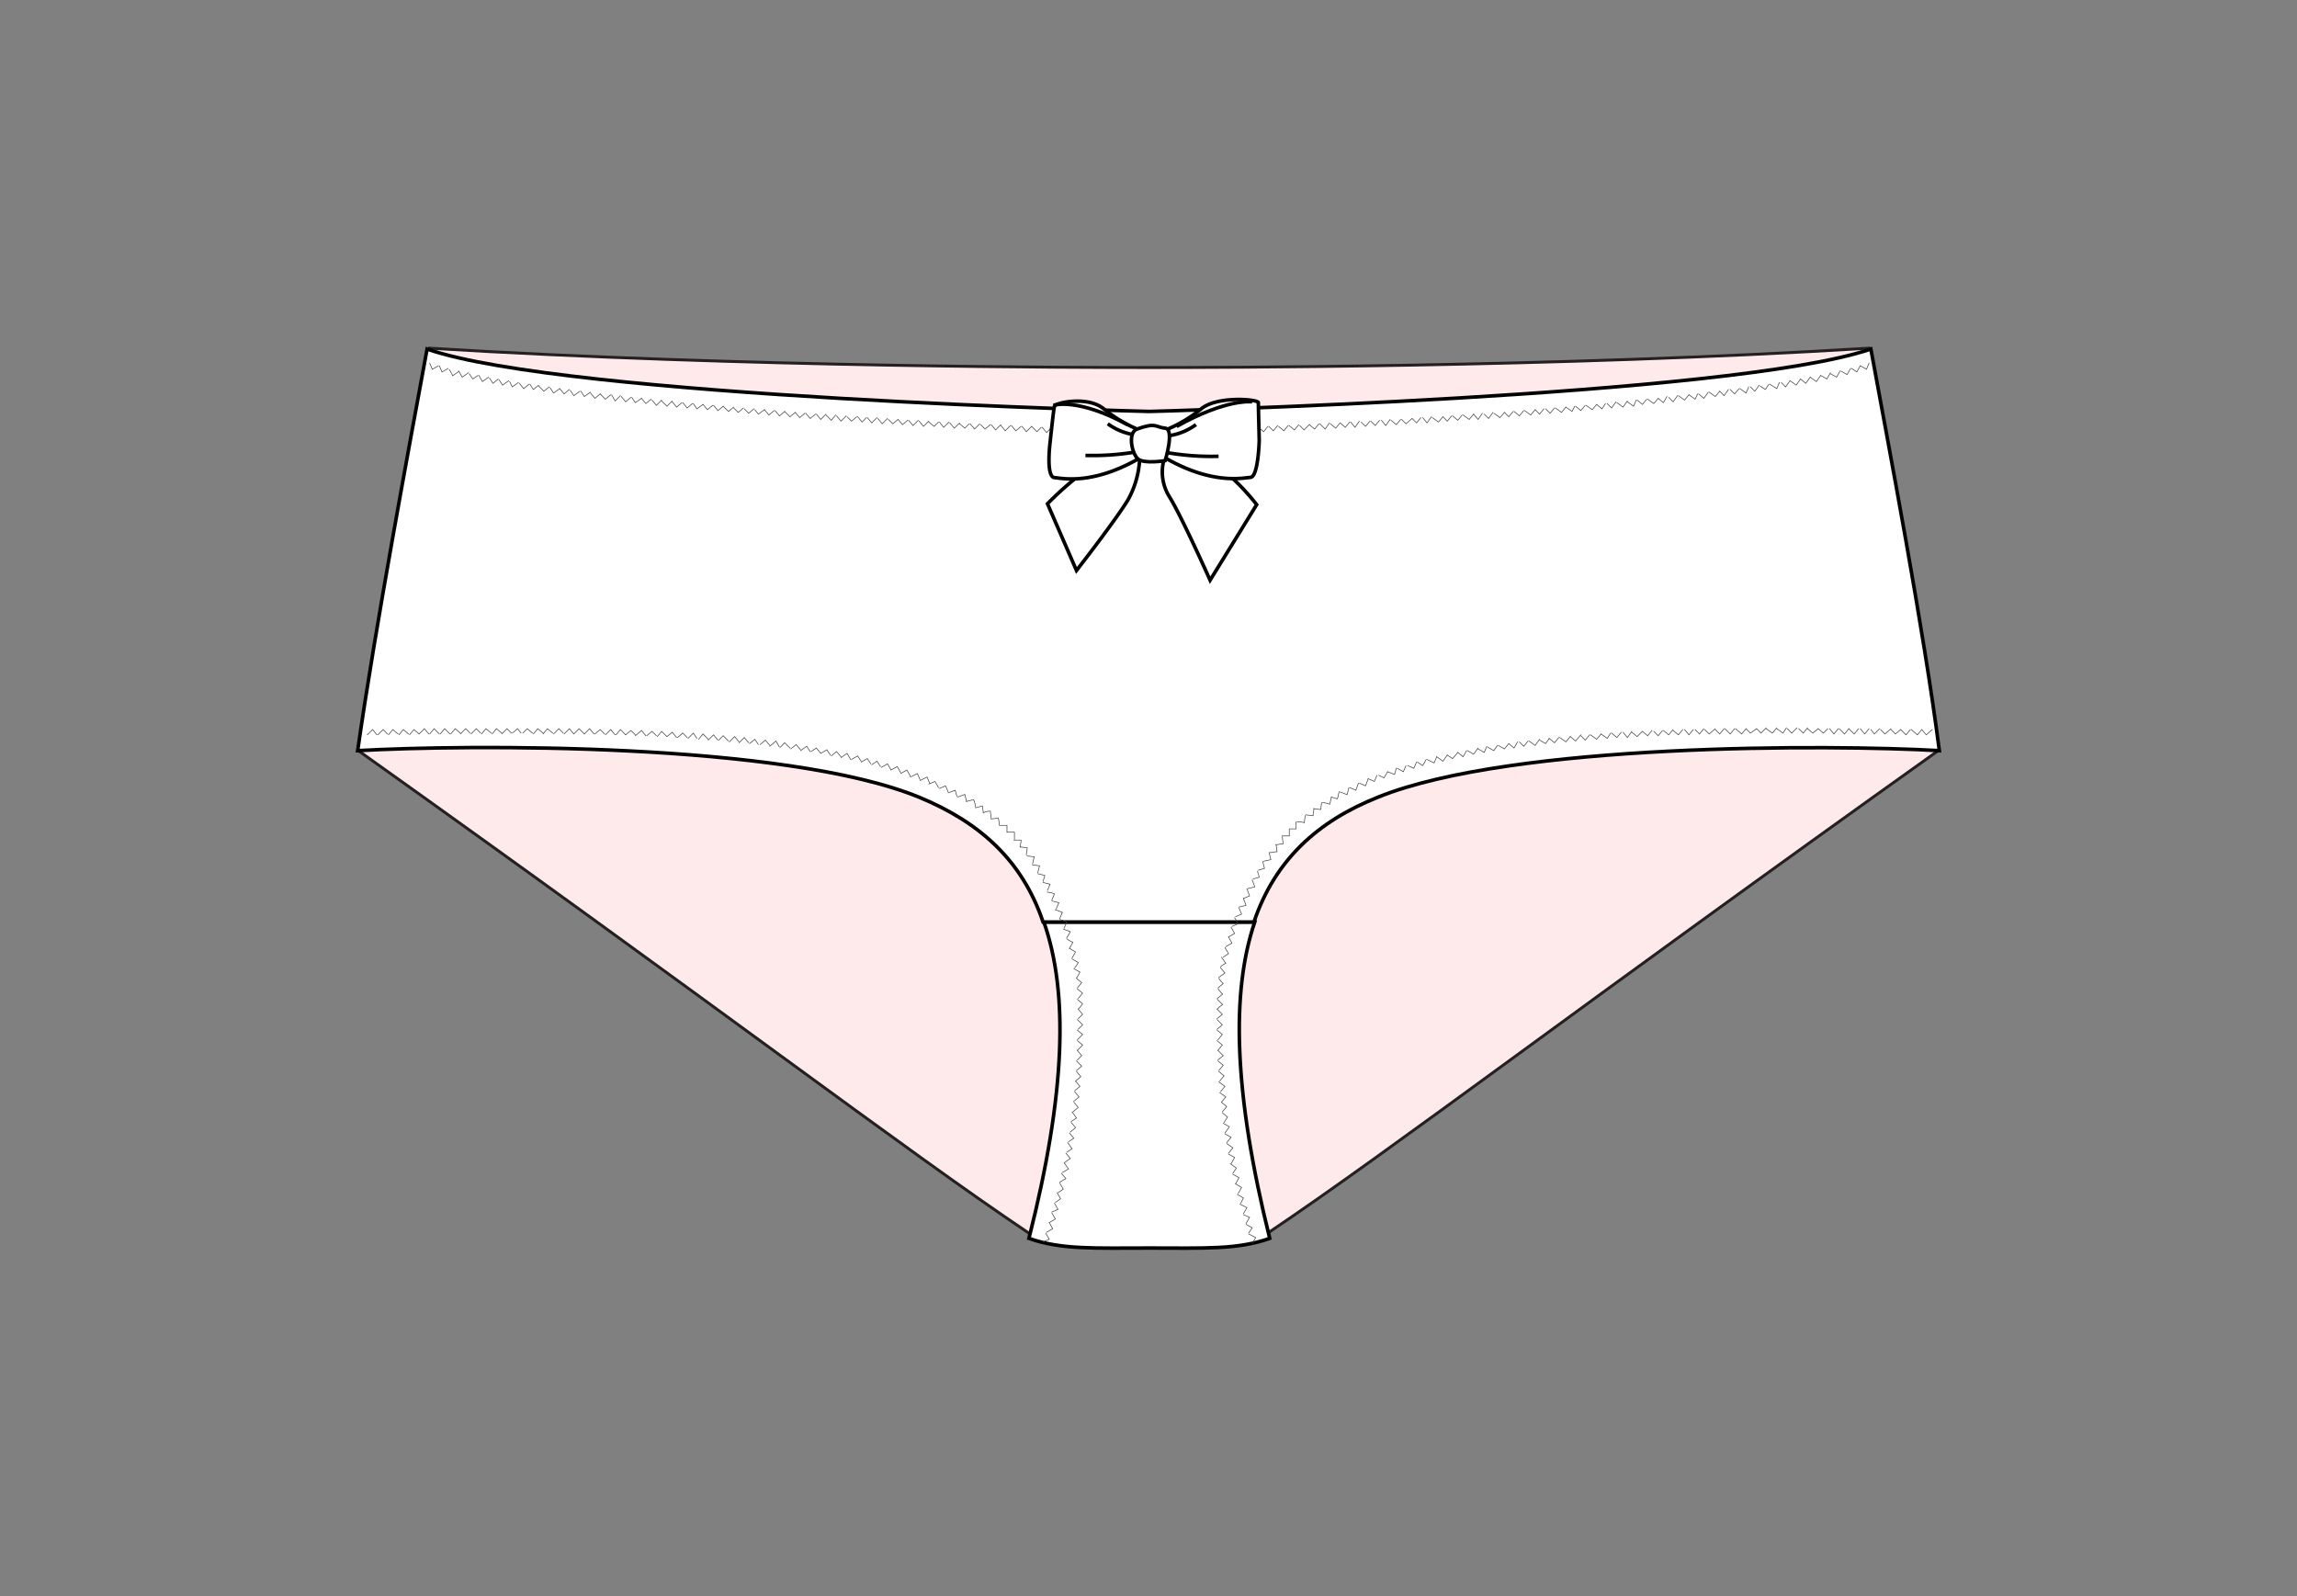 <svg id="Calque_1" data-name="Calque 1" xmlns="http://www.w3.org/2000/svg" viewBox="0 0 317 220.3"><rect x="0" y="0" width="317" height="220.3" fill="#808080" stroke="none"/><defs><style>.cls-1{fill:#ffeaeb;stroke:#241f20;stroke-width:0.4px;}.cls-1,.cls-2,.cls-3{stroke-miterlimit:10;}.cls-2{fill:#fff;stroke:#000100;stroke-width:0.49px;}.cls-3{fill:none;stroke:#403c3d;stroke-linecap:round;stroke-width:0.09px;}</style></defs><title>SHORTY-LIMON</title><path class="cls-1" d="M257.94,48.05c-43.29,2.67-91.68,2.67-98.83,2.67h-1c-7.16,0-55.55,0-98.84-2.67-3.76,23.77-5.7,32.5-9.82,55.54,49.6,35.29,75.19,54.94,92.53,66.58,9.94.37,14.79.49,16.25.49h.48c1.58,0,6.31-.12,16.25-.49,17.34-11.64,43-31.29,92.53-66.58C263.52,80.55,261.82,71.82,257.94,48.05Z"/><path class="cls-2" d="M142,170.9c4.48,1.58,9.09,1.33,16.61,1.33h0c7.64,0,12.13.25,16.62-1.33-5-20.13-5.34-34-2.07-43.66h-29.1C147.46,136.94,147.1,150.77,142,170.9Z"/><path class="cls-2" d="M258.19,48.17c-19.17,6.55-99.57,8.61-99.57,8.61S78.1,54.84,58.94,48.17c-2.43,13.22-7.16,38.45-9.58,55.42,14.91-.84,58.81-1.21,77.49,6.43,8.24,3.4,14.19,8.61,17.1,17.22h29.1c2.91-8.61,8.86-13.94,17.1-17.22,18.56-7.52,62.58-7.27,77.49-6.43C265.46,86.62,260.61,61.39,258.19,48.17Z"/><polyline class="cls-3" points="172.81 171.63 173.29 170.78 172.32 170.29"/><polyline class="cls-3" points="172.32 170.17 172.81 169.44 171.96 168.96"/><polyline class="cls-3" points="171.96 168.84 172.45 167.99 171.6 167.63"/><polyline class="cls-3" points="171.6 167.5 172.08 166.66 171.11 166.17"/><polyline class="cls-3" points="171.23 166.05 171.6 165.32 170.75 164.84"/><polyline class="cls-3" points="170.87 164.72 171.35 163.87 170.51 163.38"/><polyline class="cls-3" points="170.51 163.38 170.99 162.53 170.14 162.05"/><polyline class="cls-3" points="170.14 161.93 170.63 161.2 169.78 160.59"/><polyline class="cls-3" points="169.9 160.59 170.38 159.74 169.54 159.26"/><polyline class="cls-3" points="169.54 159.14 170.14 158.41 169.29 157.8"/><polyline class="cls-3" points="169.29 157.68 169.9 156.95 169.05 156.47"/><polyline class="cls-3" points="169.05 156.35 169.66 155.5 168.81 155.01"/><polyline class="cls-3" points="168.93 154.89 169.41 154.16 168.69 153.56"/><polyline class="cls-3" points="168.69 153.44 169.29 152.71 168.56 152.1"/><polyline class="cls-3" points="168.56 152.1 169.17 151.38 168.32 150.77"/><polyline class="cls-3" points="168.44 150.65 169.05 149.92 168.2 149.31"/><polyline class="cls-3" points="168.32 149.19 168.93 148.47 168.2 147.86"/><polyline class="cls-3" points="168.2 147.74 168.81 147.01 168.08 146.4"/><polyline class="cls-3" points="168.08 146.28 168.81 145.68 168.08 144.95"/><polyline class="cls-3" points="168.08 144.95 168.69 144.22 167.96 143.61"/><polyline class="cls-3" points="168.08 143.49 168.69 142.76 167.96 142.16"/><polyline class="cls-3" points="167.96 142.04 168.69 141.43 167.96 140.7"/><polyline class="cls-3" points="167.96 140.58 168.69 139.98 167.96 139.25"/><path class="cls-3" d="M168,139.25a3.07,3.07,0,0,1,.73-.61l-.73-.73"/><path class="cls-3" d="M168,137.79l.73-.6a3.23,3.23,0,0,1-.61-.73"/><path class="cls-3" d="M168.08,136.34l.73-.61a3.07,3.07,0,0,1-.61-.73"/><polyline class="cls-3" points="168.2 134.88 169.05 134.28 168.44 133.55"/><path class="cls-3" d="M168.44,133.43a2.52,2.52,0,0,1,.73-.49l-.6-.85"/><polyline class="cls-3" points="168.81 132.09 169.54 131.61 169.05 130.76"/><path class="cls-3" d="M169.17,130.64l.85-.49c-.12-.24-.36-.6-.48-.85"/><polyline class="cls-3" points="169.54 129.3 170.38 128.82 169.9 127.97"/><polyline class="cls-3" points="170.02 127.85 170.87 127.48 170.38 126.64"/><path class="cls-3" d="M170.51,126.51c.24-.12.6-.24.84-.36l-.36-.85"/><polyline class="cls-3" points="170.99 125.18 171.96 124.94 171.6 123.97"/><path class="cls-3" d="M171.6,124l.85-.37c-.13-.36-.25-.6-.37-1"/><polyline class="cls-3" points="172.2 122.63 173.17 122.39 172.81 121.42"/><polyline class="cls-3" points="172.93 121.3 173.78 121.06 173.54 120.21"/><polyline class="cls-3" points="173.66 120.09 174.51 119.84 174.26 118.88"/><path class="cls-3" d="M174.39,118.87c.24-.12.6-.12,1-.24l-.25-1"/><path class="cls-3" d="M175.24,117.66c.36,0,.6-.12,1-.12l-.13-1"/><path class="cls-3" d="M176.08,116.57c.37,0,.61-.12,1-.12l-.12-1"/><path class="cls-3" d="M176.93,115.36h1v-1"/><polyline class="cls-3" points="178.03 114.39 178.87 114.39 178.87 113.42"/><path class="cls-3" d="M179,113.42a2.75,2.75,0,0,1,1,.12l.12-1"/><path class="cls-3" d="M180.21,112.45l1,.12c0-.37.12-.61.12-1"/><polyline class="cls-3" points="181.3 111.6 182.27 111.72 182.39 110.75"/><path class="cls-3" d="M182.51,110.75a3.77,3.77,0,0,1,1,.24l.24-1"/><path class="cls-3" d="M183.72,110l.85.24c.12-.36.12-.6.25-1"/><polyline class="cls-3" points="184.94 109.29 185.91 109.66 186.15 108.69"/><path class="cls-3" d="M186.27,108.69c.24.12.61.24.85.36l.36-1"/><path class="cls-3" d="M187.61,108.08l.84.37c.13-.37.25-.61.37-1"/><polyline class="cls-3" points="188.82 107.47 189.67 107.84 190.03 106.99"/><polyline class="cls-3" points="190.27 106.99 191 107.35 191.49 106.5"/><polyline class="cls-3" points="191.49 106.5 192.46 106.87 192.7 106.02"/><polyline class="cls-3" points="192.82 106.02 193.67 106.5 194.03 105.66"/><polyline class="cls-3" points="194.28 105.66 195.12 106.02 195.49 105.17"/><polyline class="cls-3" points="195.61 105.17 196.34 105.66 196.82 104.81"/><polyline class="cls-3" points="196.94 104.81 197.91 105.29 198.28 104.44"/><polyline class="cls-3" points="198.28 104.44 199.13 105.05 199.73 104.2"/><polyline class="cls-3" points="199.73 104.2 200.46 104.69 201.19 103.84"/><polyline class="cls-3" points="201.19 103.84 201.91 104.44 202.4 103.59"/><polyline class="cls-3" points="202.52 103.59 203.37 104.08 203.98 103.23"/><polyline class="cls-3" points="203.98 103.35 204.83 103.84 205.19 102.99"/><polyline class="cls-3" points="205.31 103.11 206.16 103.59 206.65 102.87"/><polyline class="cls-3" points="206.77 102.87 207.62 103.35 208.22 102.62"/><polyline class="cls-3" points="208.22 102.62 208.95 103.23 209.43 102.38"/><polyline class="cls-3" points="209.68 102.38 210.28 102.99 210.89 102.26"/><polyline class="cls-3" points="211.01 102.26 211.86 102.87 212.47 102.02"/><polyline class="cls-3" points="212.47 102.14 213.31 102.62 213.8 101.9"/><polyline class="cls-3" points="213.8 101.9 214.53 102.5 215.13 101.78"/><polyline class="cls-3" points="215.25 101.78 216.1 102.38 216.71 101.65"/><polyline class="cls-3" points="216.71 101.65 217.44 102.26 218.17 101.41"/><polyline class="cls-3" points="218.17 101.53 218.77 102.14 219.38 101.41"/><polyline class="cls-3" points="219.5 101.41 220.35 102.02 220.96 101.29"/><polyline class="cls-3" points="220.96 101.29 221.8 101.9 222.29 101.17"/><polyline class="cls-3" points="222.41 101.17 223.14 101.78 223.74 101.05"/><polyline class="cls-3" points="223.99 101.05 224.59 101.78 225.2 100.93"/><polyline class="cls-3" points="225.2 101.05 225.93 101.65 226.66 100.93"/><polyline class="cls-3" points="226.66 100.93 227.38 101.53 227.99 100.81"/><polyline class="cls-3" points="228.23 100.93 228.84 101.53 229.44 100.81"/><polyline class="cls-3" points="229.56 100.81 230.29 101.41 230.9 100.68"/><polyline class="cls-3" points="230.9 100.81 231.63 101.41 232.23 100.68"/><polyline class="cls-3" points="232.48 100.68 233.08 101.41 233.69 100.68"/><polyline class="cls-3" points="233.93 100.68 234.54 101.29 235.14 100.56"/><polyline class="cls-3" points="235.26 100.68 235.87 101.29 236.72 100.56"/><polyline class="cls-3" points="236.72 100.68 237.33 101.29 237.93 100.56"/><polyline class="cls-3" points="238.05 100.56 238.78 101.29 239.39 100.56"/><polyline class="cls-3" points="239.51 100.56 240.36 101.29 240.97 100.56"/><polyline class="cls-3" points="240.97 100.56 241.57 101.17 242.42 100.56"/><polyline class="cls-3" points="242.42 100.56 243.03 101.17 243.75 100.44"/><polyline class="cls-3" points="243.75 100.56 244.6 101.17 245.21 100.44"/><polyline class="cls-3" points="245.21 100.56 246.06 101.17 246.54 100.44"/><polyline class="cls-3" points="246.66 100.56 247.27 101.17 248 100.44"/><polyline class="cls-3" points="248.24 100.56 248.85 101.17 249.45 100.44"/><polyline class="cls-3" points="249.45 100.56 250.18 101.17 250.91 100.56"/><polyline class="cls-3" points="250.91 100.56 251.64 101.17 252.24 100.56"/><polyline class="cls-3" points="252.49 100.56 253.09 101.29 253.7 100.56"/><polyline class="cls-3" points="253.82 100.56 254.55 101.29 255.15 100.56"/><polyline class="cls-3" points="255.15 100.56 255.88 101.29 256.49 100.56"/><polyline class="cls-3" points="256.73 100.56 257.34 101.29 257.94 100.56"/><polyline class="cls-3" points="258.19 100.68 258.67 101.29 259.4 100.56"/><polyline class="cls-3" points="259.52 100.68 260.13 101.29 260.98 100.56"/><polyline class="cls-3" points="260.98 100.68 261.58 101.29 262.31 100.68"/><polyline class="cls-3" points="262.31 100.68 263.04 101.41 263.64 100.68"/><polyline class="cls-3" points="263.76 100.68 264.61 101.41 265.22 100.68"/><polyline class="cls-3" points="265.22 100.68 265.83 101.41 266.67 100.68"/><polyline class="cls-3" points="143.95 171.39 144.8 171.02 144.31 170.17"/><polyline class="cls-3" points="144.43 170.05 145.28 169.57 144.8 168.72"/><polyline class="cls-3" points="144.8 168.72 145.65 168.23 145.16 167.38"/><polyline class="cls-3" points="145.16 167.26 146.01 166.9 145.52 166.05"/><polyline class="cls-3" points="145.65 165.93 146.37 165.44 145.89 164.59"/><polyline class="cls-3" points="146.01 164.59 146.74 164.11 146.25 163.26"/><polyline class="cls-3" points="146.25 163.14 147.1 162.65 146.49 161.93"/><polyline class="cls-3" points="146.62 161.81 147.46 161.32 146.86 160.47"/><polyline class="cls-3" points="146.86 160.47 147.71 159.87 147.1 159.14"/><polyline class="cls-3" points="147.22 159.02 147.95 158.53 147.34 157.68"/><polyline class="cls-3" points="147.46 157.56 148.19 157.08 147.59 156.35"/><polyline class="cls-3" points="147.71 156.23 148.43 155.62 147.83 154.89"/><polyline class="cls-3" points="147.83 154.77 148.56 154.29 147.95 153.44"/><polyline class="cls-3" points="148.07 153.44 148.8 152.83 148.19 152.1"/><polyline class="cls-3" points="148.19 151.98 148.92 151.38 148.31 150.65"/><polyline class="cls-3" points="148.31 150.53 149.04 149.92 148.43 149.19"/><polyline class="cls-3" points="148.43 149.19 149.16 148.59 148.56 147.86"/><polyline class="cls-3" points="148.56 147.74 149.28 147.13 148.56 146.4"/><polyline class="cls-3" points="148.68 146.28 149.28 145.68 148.68 144.95"/><polyline class="cls-3" points="148.68 144.95 149.41 144.22 148.68 143.61"/><polyline class="cls-3" points="148.68 143.49 149.41 142.76 148.68 142.16"/><polyline class="cls-3" points="148.8 142.04 149.41 141.43 148.68 140.7"/><polyline class="cls-3" points="148.8 140.58 149.41 139.98 148.8 139.25"/><path class="cls-3" d="M148.8,139.25a3.22,3.22,0,0,0,.6-.73l-.72-.61"/><path class="cls-3" d="M148.8,137.79l.6-.72c-.24-.25-.48-.37-.72-.61"/><path class="cls-3" d="M148.68,136.34l.6-.73c-.24-.24-.48-.36-.72-.61"/><polyline class="cls-3" points="148.56 135 149.04 134.16 148.19 133.67"/><path class="cls-3" d="M148.31,133.55a2.4,2.4,0,0,0,.49-.73l-.85-.48"/><polyline class="cls-3" points="147.95 132.22 148.43 131.37 147.59 130.88"/><path class="cls-3" d="M147.59,130.88l.48-.85a3.05,3.05,0,0,1-.85-.48"/><polyline class="cls-3" points="147.22 129.43 147.71 128.58 146.74 128.21"/><polyline class="cls-3" points="146.86 128.09 147.22 127.24 146.25 126.88"/><path class="cls-3" d="M146.25,126.76c.12-.24.24-.61.37-.85l-1-.37"/><polyline class="cls-3" points="145.77 125.42 146.13 124.58 145.16 124.33"/><path class="cls-3" d="M145.16,124.21l.36-.85a2.82,2.82,0,0,0-1-.24"/><polyline class="cls-3" points="144.55 122.88 144.92 122.03 143.95 121.78"/><polyline class="cls-3" points="143.95 121.66 144.19 120.81 143.22 120.57"/><polyline class="cls-3" points="143.22 120.45 143.46 119.48 142.49 119.36"/><path class="cls-3" d="M142.49,119.24c.12-.37.12-.61.24-1l-1-.12"/><path class="cls-3" d="M141.64,118c0-.37.12-.61.12-1l-1-.13"/><path class="cls-3" d="M140.79,116.93c0-.36.13-.6.13-1h-1"/><path class="cls-3" d="M140,115.84v-1h-1"/><polyline class="cls-3" points="138.97 114.87 138.97 113.9 138 113.9"/><path class="cls-3" d="M137.88,113.9a2.72,2.72,0,0,0-.12-1l-1,.12"/><path class="cls-3" d="M136.79,112.93l-.12-1a2.88,2.88,0,0,0-1,.24"/><polyline class="cls-3" points="135.7 112.08 135.58 111.23 134.61 111.48"/><path class="cls-3" d="M134.61,111.36a2.82,2.82,0,0,0-.24-1l-1,.24"/><path class="cls-3" d="M133.4,110.63l-.25-1c-.36.12-.6.24-1,.36"/><polyline class="cls-3" points="132.06 109.9 131.82 109.05 130.85 109.42"/><path class="cls-3" d="M130.85,109.29c-.12-.24-.24-.6-.36-.84l-.85.36"/><path class="cls-3" d="M129.52,108.69l-.49-.85c-.24.12-.61.24-.85.36"/><polyline class="cls-3" points="128.3 108.08 127.94 107.23 126.97 107.72"/><polyline class="cls-3" points="126.97 107.6 126.61 106.75 125.64 107.23"/><polyline class="cls-3" points="125.64 107.11 125.15 106.26 124.3 106.75"/><polyline class="cls-3" points="124.3 106.63 123.82 105.78 122.97 106.26"/><polyline class="cls-3" points="122.97 106.26 122.48 105.41 121.63 105.9"/><polyline class="cls-3" points="121.51 105.78 121.03 105.05 120.3 105.53"/><polyline class="cls-3" points="120.18 105.41 119.69 104.69 118.84 105.17"/><polyline class="cls-3" points="118.84 105.05 118.36 104.32 117.51 104.81"/><polyline class="cls-3" points="117.39 104.81 116.9 103.96 116.06 104.56"/><polyline class="cls-3" points="116.06 104.44 115.45 103.72 114.72 104.32"/><polyline class="cls-3" points="114.6 104.2 114.11 103.47 113.27 103.96"/><polyline class="cls-3" points="113.27 103.96 112.66 103.23 111.93 103.72"/><polyline class="cls-3" points="111.81 103.72 111.33 102.99 110.48 103.59"/><polyline class="cls-3" points="110.48 103.47 109.87 102.75 109.14 103.35"/><polyline class="cls-3" points="109.02 103.23 108.29 102.5 107.69 103.11"/><polyline class="cls-3" points="107.57 103.11 107.08 102.26 106.23 102.99"/><polyline class="cls-3" points="106.23 102.87 105.63 102.14 104.9 102.75"/><polyline class="cls-3" points="104.66 102.75 104.17 102.02 103.44 102.62"/><polyline class="cls-3" points="103.32 102.5 102.72 101.78 101.99 102.5"/><polyline class="cls-3" points="101.99 102.38 101.38 101.65 100.65 102.38"/><polyline class="cls-3" points="100.53 102.26 99.8 101.53 99.2 102.14"/><polyline class="cls-3" points="99.08 102.14 98.47 101.41 97.74 102.14"/><polyline class="cls-3" points="97.74 102.02 97.02 101.29 96.41 102.02"/><polyline class="cls-3" points="96.17 101.9 95.68 101.17 94.95 101.9"/><polyline class="cls-3" points="94.83 101.78 94.23 101.17 93.5 101.78"/><polyline class="cls-3" points="93.38 101.78 92.77 101.05 92.04 101.65"/><polyline class="cls-3" points="92.04 101.65 91.31 100.93 90.71 101.65"/><polyline class="cls-3" points="90.59 101.53 89.98 100.93 89.25 101.53"/><polyline class="cls-3" points="89.13 101.53 88.53 100.81 87.68 101.53"/><polyline class="cls-3" points="87.68 101.41 87.07 100.81 86.34 101.41"/><polyline class="cls-3" points="86.34 101.41 85.62 100.68 85.01 101.41"/><polyline class="cls-3" points="84.89 101.41 84.28 100.68 83.55 101.41"/><polyline class="cls-3" points="83.43 101.29 82.83 100.68 82.1 101.29"/><polyline class="cls-3" points="81.98 101.29 81.37 100.56 80.64 101.29"/><polyline class="cls-3" points="80.64 101.29 79.92 100.56 79.19 101.29"/><polyline class="cls-3" points="79.19 101.29 78.58 100.56 77.85 101.29"/><polyline class="cls-3" points="77.73 101.17 77.13 100.56 76.4 101.29"/><polyline class="cls-3" points="76.28 101.17 75.55 100.56 74.94 101.29"/><polyline class="cls-3" points="74.94 101.17 74.22 100.56 73.61 101.29"/><polyline class="cls-3" points="73.49 101.17 72.76 100.56 72.15 101.17"/><polyline class="cls-3" points="71.91 101.17 71.43 100.56 70.7 101.17"/><polyline class="cls-3" points="70.58 101.17 69.97 100.56 69.24 101.29"/><polyline class="cls-3" points="69.24 101.17 68.52 100.56 67.91 101.29"/><polyline class="cls-3" points="67.79 101.17 67.06 100.56 66.45 101.29"/><polyline class="cls-3" points="66.33 101.17 65.73 100.56 65 101.29"/><polyline class="cls-3" points="64.88 101.17 64.27 100.56 63.54 101.29"/><polyline class="cls-3" points="63.54 101.17 62.82 100.56 62.21 101.29"/><polyline class="cls-3" points="62.09 101.29 61.36 100.56 60.76 101.29"/><polyline class="cls-3" points="60.63 101.29 59.91 100.56 59.3 101.29"/><polyline class="cls-3" points="59.18 101.29 58.57 100.56 57.84 101.29"/><polyline class="cls-3" points="57.84 101.29 57.12 100.68 56.51 101.41"/><polyline class="cls-3" points="56.39 101.29 55.66 100.68 55.05 101.41"/><polyline class="cls-3" points="54.93 101.29 54.21 100.68 53.6 101.41"/><polyline class="cls-3" points="53.48 101.29 52.87 100.68 52.14 101.41"/><polyline class="cls-3" points="52.02 101.41 51.42 100.68 50.69 101.41"/><polyline class="cls-3" points="59.3 50.11 59.66 50.96 60.51 50.48"/><polyline class="cls-3" points="60.63 50.48 61 51.33 61.85 50.84"/><path class="cls-3" d="M62,51a5.85,5.85,0,0,1,.48.85l.85-.6"/><polyline class="cls-3" points="63.3 51.2 63.79 52.05 64.64 51.45"/><polyline class="cls-3" points="64.76 51.57 65.24 52.3 65.97 51.81"/><polyline class="cls-3" points="66.09 51.81 66.58 52.66 67.42 52.05"/><polyline class="cls-3" points="67.55 52.17 68.03 52.9 68.76 52.3"/><polyline class="cls-3" points="68.88 52.42 69.36 53.15 70.21 52.54"/><polyline class="cls-3" points="70.33 52.66 70.7 53.39 71.55 52.78"/><polyline class="cls-3" points="71.67 52.9 72.28 53.63 73 53.02"/><polyline class="cls-3" points="73.13 53.02 73.61 53.75 74.34 53.15"/><polyline class="cls-3" points="74.34 53.27 75.06 53.99 75.79 53.39"/><polyline class="cls-3" points="75.91 53.51 76.4 54.24 77.25 53.63"/><polyline class="cls-3" points="77.25 53.63 77.85 54.36 78.58 53.75"/><polyline class="cls-3" points="78.7 53.87 79.19 54.6 80.04 53.99"/><polyline class="cls-3" points="80.16 53.99 80.64 54.72 81.49 54.12"/><polyline class="cls-3" points="81.49 54.24 82.1 54.97 82.83 54.36"/><polyline class="cls-3" points="82.83 54.36 83.55 55.09 84.28 54.48"/><polyline class="cls-3" points="84.4 54.48 84.89 55.33 85.62 54.6"/><polyline class="cls-3" points="85.74 54.72 86.34 55.45 87.07 54.84"/><polyline class="cls-3" points="87.19 54.84 87.68 55.57 88.53 54.97"/><polyline class="cls-3" points="88.53 54.97 89.13 55.69 89.86 55.09"/><polyline class="cls-3" points="89.98 55.21 90.59 55.94 91.31 55.21"/><polyline class="cls-3" points="91.31 55.33 92.04 56.06 92.77 55.33"/><polyline class="cls-3" points="92.77 55.45 93.38 56.18 94.11 55.57"/><polyline class="cls-3" points="94.23 55.57 94.83 56.3 95.56 55.69"/><polyline class="cls-3" points="95.68 55.69 96.17 56.42 97.02 55.81"/><polyline class="cls-3" points="97.02 55.81 97.62 56.54 98.35 55.94"/><polyline class="cls-3" points="98.47 55.94 99.08 56.66 99.8 56.06"/><polyline class="cls-3" points="99.8 56.06 100.53 56.78 101.26 56.18"/><polyline class="cls-3" points="101.26 56.3 101.87 56.91 102.59 56.3"/><polyline class="cls-3" points="102.72 56.42 103.32 57.03 104.05 56.42"/><polyline class="cls-3" points="104.17 56.54 104.66 57.15 105.5 56.54"/><polyline class="cls-3" points="105.5 56.54 106.11 57.27 106.84 56.66"/><polyline class="cls-3" points="106.96 56.66 107.57 57.39 108.29 56.78"/><polyline class="cls-3" points="108.29 56.78 109.02 57.51 109.75 56.91"/><polyline class="cls-3" points="109.75 56.91 110.36 57.63 111.08 57.03"/><polyline class="cls-3" points="111.2 57.03 111.81 57.75 112.54 57.15"/><polyline class="cls-3" points="112.66 57.15 113.27 57.88 113.99 57.15"/><polyline class="cls-3" points="113.99 57.27 114.72 58 115.33 57.27"/><polyline class="cls-3" points="115.45 57.39 116.06 58.12 116.78 57.39"/><polyline class="cls-3" points="116.9 57.51 117.51 58.12 118.24 57.51"/><polyline class="cls-3" points="118.36 57.51 118.97 58.24 119.57 57.63"/><polyline class="cls-3" points="119.69 57.63 120.3 58.36 121.03 57.63"/><polyline class="cls-3" points="121.15 57.75 121.75 58.48 122.48 57.75"/><polyline class="cls-3" points="122.6 57.88 123.21 58.48 123.94 57.88"/><polyline class="cls-3" points="123.94 57.88 124.54 58.6 125.27 58"/><polyline class="cls-3" points="125.39 58 126 58.72 126.73 58"/><polyline class="cls-3" points="126.85 58.12 127.45 58.84 128.18 58.12"/><polyline class="cls-3" points="128.18 58.24 128.91 58.84 129.52 58.24"/><polyline class="cls-3" points="129.64 58.24 130.24 58.97 130.97 58.24"/><polyline class="cls-3" points="131.09 58.36 131.7 59.09 132.43 58.36"/><polyline class="cls-3" points="132.43 58.48 133.15 59.09 133.76 58.48"/><polyline class="cls-3" points="133.88 58.48 134.49 59.21 135.22 58.48"/><polyline class="cls-3" points="135.34 58.6 135.94 59.21 136.67 58.6"/><polyline class="cls-3" points="136.79 58.6 137.4 59.33 138.13 58.6"/><polyline class="cls-3" points="138.13 58.72 138.73 59.45 139.46 58.72"/><polyline class="cls-3" points="139.58 58.72 140.19 59.45 140.92 58.84"/><polyline class="cls-3" points="141.04 58.84 141.64 59.57 142.37 58.84"/><polyline class="cls-3" points="142.37 58.84 143.1 59.57 143.71 58.97"/><polyline class="cls-3" points="143.83 58.97 144.43 59.69 145.16 58.97"/><polyline class="cls-3" points="145.28 58.97 145.89 59.69 146.62 58.97"/><polyline class="cls-3" points="146.74 59.09 147.34 59.81 147.95 59.09"/><polyline class="cls-3" points="148.07 59.09 148.68 59.81 149.41 59.09"/><polyline class="cls-3" points="149.53 59.21 150.13 59.81 150.86 59.21"/><polyline class="cls-3" points="150.98 59.21 151.59 59.94 152.31 59.21"/><polyline class="cls-3" points="152.31 59.33 153.04 59.94 153.65 59.21"/><polyline class="cls-3" points="153.77 59.33 154.38 59.94 155.1 59.33"/><polyline class="cls-3" points="155.23 59.33 155.83 60.06 156.56 59.33"/><polyline class="cls-3" points="156.56 59.33 157.29 60.06 157.89 59.33"/><polyline class="cls-3" points="158.01 59.45 158.74 60.06 159.35 59.33"/><polyline class="cls-3" points="159.47 59.33 160.08 60.06 160.8 59.33"/><polyline class="cls-3" points="160.93 59.33 161.53 59.94 162.14 59.21"/><polyline class="cls-3" points="162.26 59.33 162.99 59.94 163.59 59.21"/><polyline class="cls-3" points="163.72 59.33 164.44 59.94 165.05 59.21"/><polyline class="cls-3" points="165.17 59.21 165.78 59.94 166.5 59.09"/><polyline class="cls-3" points="166.5 59.21 167.23 59.81 167.84 59.09"/><polyline class="cls-3" points="167.96 59.09 168.69 59.81 169.29 59.09"/><polyline class="cls-3" points="169.41 59.09 170.02 59.69 170.75 58.97"/><polyline class="cls-3" points="170.75 59.09 171.48 59.69 172.08 58.97"/><polyline class="cls-3" points="172.2 58.97 172.93 59.57 173.54 58.84"/><polyline class="cls-3" points="173.66 58.97 174.39 59.57 174.99 58.84"/><polyline class="cls-3" points="175.11 58.84 175.72 59.45 176.33 58.72"/><polyline class="cls-3" points="176.45 58.84 177.18 59.45 177.78 58.72"/><polyline class="cls-3" points="177.9 58.72 178.63 59.33 179.24 58.6"/><polyline class="cls-3" points="179.36 58.72 179.97 59.33 180.69 58.6"/><polyline class="cls-3" points="180.69 58.6 181.42 59.21 182.03 58.48"/><polyline class="cls-3" points="182.15 58.48 182.88 59.21 183.48 58.36"/><polyline class="cls-3" points="183.6 58.48 184.33 59.09 184.94 58.36"/><polyline class="cls-3" points="184.94 58.36 185.66 58.97 186.27 58.24"/><polyline class="cls-3" points="186.39 58.24 187 58.97 187.6 58.12"/><polyline class="cls-3" points="187.85 58.24 188.45 58.84 189.06 58.12"/><polyline class="cls-3" points="189.18 58.12 189.79 58.72 190.39 58"/><polyline class="cls-3" points="190.64 58 191.24 58.72 191.85 57.88"/><polyline class="cls-3" points="191.97 58 192.7 58.6 193.31 57.88"/><polyline class="cls-3" points="193.43 57.88 194.03 58.48 194.88 57.75"/><polyline class="cls-3" points="194.88 57.75 195.49 58.36 196.09 57.63"/><polyline class="cls-3" points="196.34 57.63 196.94 58.36 197.55 57.51"/><polyline class="cls-3" points="197.67 57.63 198.52 58.24 199.13 57.51"/><polyline class="cls-3" points="199.13 57.51 199.73 58.12 200.34 57.39"/><polyline class="cls-3" points="200.46 57.39 201.19 58 201.79 57.27"/><polyline class="cls-3" points="201.91 57.27 202.76 57.88 203.37 57.15"/><polyline class="cls-3" points="203.37 57.15 203.98 57.88 204.58 57.03"/><polyline class="cls-3" points="204.83 57.15 205.43 57.75 206.04 56.91"/><polyline class="cls-3" points="206.16 57.03 207.01 57.63 207.62 56.91"/><polyline class="cls-3" points="207.62 56.91 208.22 57.51 208.83 56.78"/><polyline class="cls-3" points="208.95 56.78 209.68 57.39 210.28 56.66"/><polyline class="cls-3" points="210.4 56.66 211.25 57.27 211.86 56.54"/><polyline class="cls-3" points="211.86 56.54 212.47 57.15 213.07 56.42"/><polyline class="cls-3" points="213.31 56.42 213.92 57.03 214.53 56.3"/><polyline class="cls-3" points="214.65 56.3 215.5 56.91 216.1 56.18"/><polyline class="cls-3" points="216.1 56.18 216.95 56.78 217.32 56.06"/><polyline class="cls-3" points="217.44 56.06 218.17 56.66 218.77 55.94"/><polyline class="cls-3" points="218.89 55.94 219.74 56.54 220.35 55.81"/><polyline class="cls-3" points="220.35 55.81 221.08 56.42 221.56 55.69"/><polyline class="cls-3" points="221.8 55.69 222.41 56.3 223.02 55.45"/><polyline class="cls-3" points="223.14 55.57 223.99 56.18 224.59 55.33"/><polyline class="cls-3" points="224.59 55.45 225.44 56.06 225.81 55.21"/><polyline class="cls-3" points="225.93 55.21 226.66 55.81 227.26 55.09"/><polyline class="cls-3" points="227.38 55.09 228.23 55.69 228.84 54.97"/><polyline class="cls-3" points="228.84 54.97 229.56 55.57 230.05 54.72"/><polyline class="cls-3" points="230.29 54.84 230.9 55.45 231.51 54.6"/><polyline class="cls-3" points="231.63 54.6 232.48 55.21 233.08 54.48"/><polyline class="cls-3" points="233.08 54.48 233.93 55.09 234.29 54.36"/><polyline class="cls-3" points="234.42 54.36 235.14 54.97 235.75 54.12"/><polyline class="cls-3" points="235.87 54.12 236.72 54.72 237.33 53.99"/><polyline class="cls-3" points="237.33 53.99 237.93 54.6 238.54 53.75"/><polyline class="cls-3" points="238.78 53.75 239.39 54.36 240 53.63"/><polyline class="cls-3" points="240.12 53.63 240.97 54.24 241.33 53.39"/><polyline class="cls-3" points="241.57 53.39 242.18 53.99 242.78 53.15"/><polyline class="cls-3" points="242.91 53.27 243.63 53.75 244.12 53.02"/><polyline class="cls-3" points="244.24 53.02 245.21 53.63 245.57 52.78"/><polyline class="cls-3" points="245.82 52.78 246.42 53.39 247.03 52.54"/><polyline class="cls-3" points="247.03 52.54 247.88 53.15 248.48 52.3"/><polyline class="cls-3" points="248.48 52.3 249.21 52.9 249.82 52.05"/><polyline class="cls-3" points="249.82 52.05 250.67 52.66 251.27 51.81"/><polyline class="cls-3" points="251.27 51.81 252.12 52.3 252.61 51.45"/><polyline class="cls-3" points="252.61 51.57 253.46 52.05 253.94 51.2"/><path class="cls-3" d="M254.06,51.21l.85.48c.12-.24.36-.61.49-.85"/><polyline class="cls-3" points="255.52 50.84 256.25 51.33 256.73 50.48"/><polyline class="cls-3" points="256.73 50.48 257.58 50.96 257.94 50.11"/><path class="cls-2" d="M148.56,78.73l-4-9.21s7.77-8.13,12-7.16.73.73.73.73a12.86,12.86,0,0,1-1.58,5.82C154.13,71.58,148.56,78.73,148.56,78.73Z"/><path class="cls-2" d="M156.92,59.21a19.3,19.3,0,0,1-4.6-2.79c-2.19-1.82-6.67-.85-6.8-.36s-.6,5-.6,5-.61,4.73.6,4.85,5.22,1,11.52-2.55c.13,0,.13-.12.25-.12C163.71,59.45,156.92,59.21,156.92,59.21Z"/><path class="cls-2" d="M157,60.06a8.42,8.42,0,0,1-4.12-1.58"/><path class="cls-2" d="M156.8,62.36a36,36,0,0,1-7,.49"/><path class="cls-2" d="M145.4,55.93s3.28-1.09,10.19,2.67"/><path class="cls-2" d="M167,80.07l6.43-10.43s-6.79-9-12-7.16c-4.12,1.46-.73.73-.73.73a6.44,6.44,0,0,0,.61,5.22C163,71.09,167,80.07,167,80.07Z"/><path class="cls-2" d="M161.17,59.21a19.47,19.47,0,0,0,4.61-2.79c2.18-1.82,7.88-1.33,7.88-.85s.12,5.22.12,5.22-.12,5-1.21,5.09-5.22,1-11.52-2.55c-.12,0-.12-.12-.25-.12C154.26,59.57,161.17,59.21,161.17,59.21Z"/><path class="cls-2" d="M160.93,60.18a8.42,8.42,0,0,0,4.12-1.58"/><path class="cls-2" d="M161.17,62.48a36,36,0,0,0,7,.49"/><path class="cls-2" d="M172.81,55.45s-3.52-.49-10.43,3.4"/><path class="cls-2" d="M156.92,59.21c-1.33.48-.72,3.39.12,4.12s3.76.24,3.76.24,1.34-4.36,0-4.48S159.59,58.24,156.92,59.21Z"/></svg>